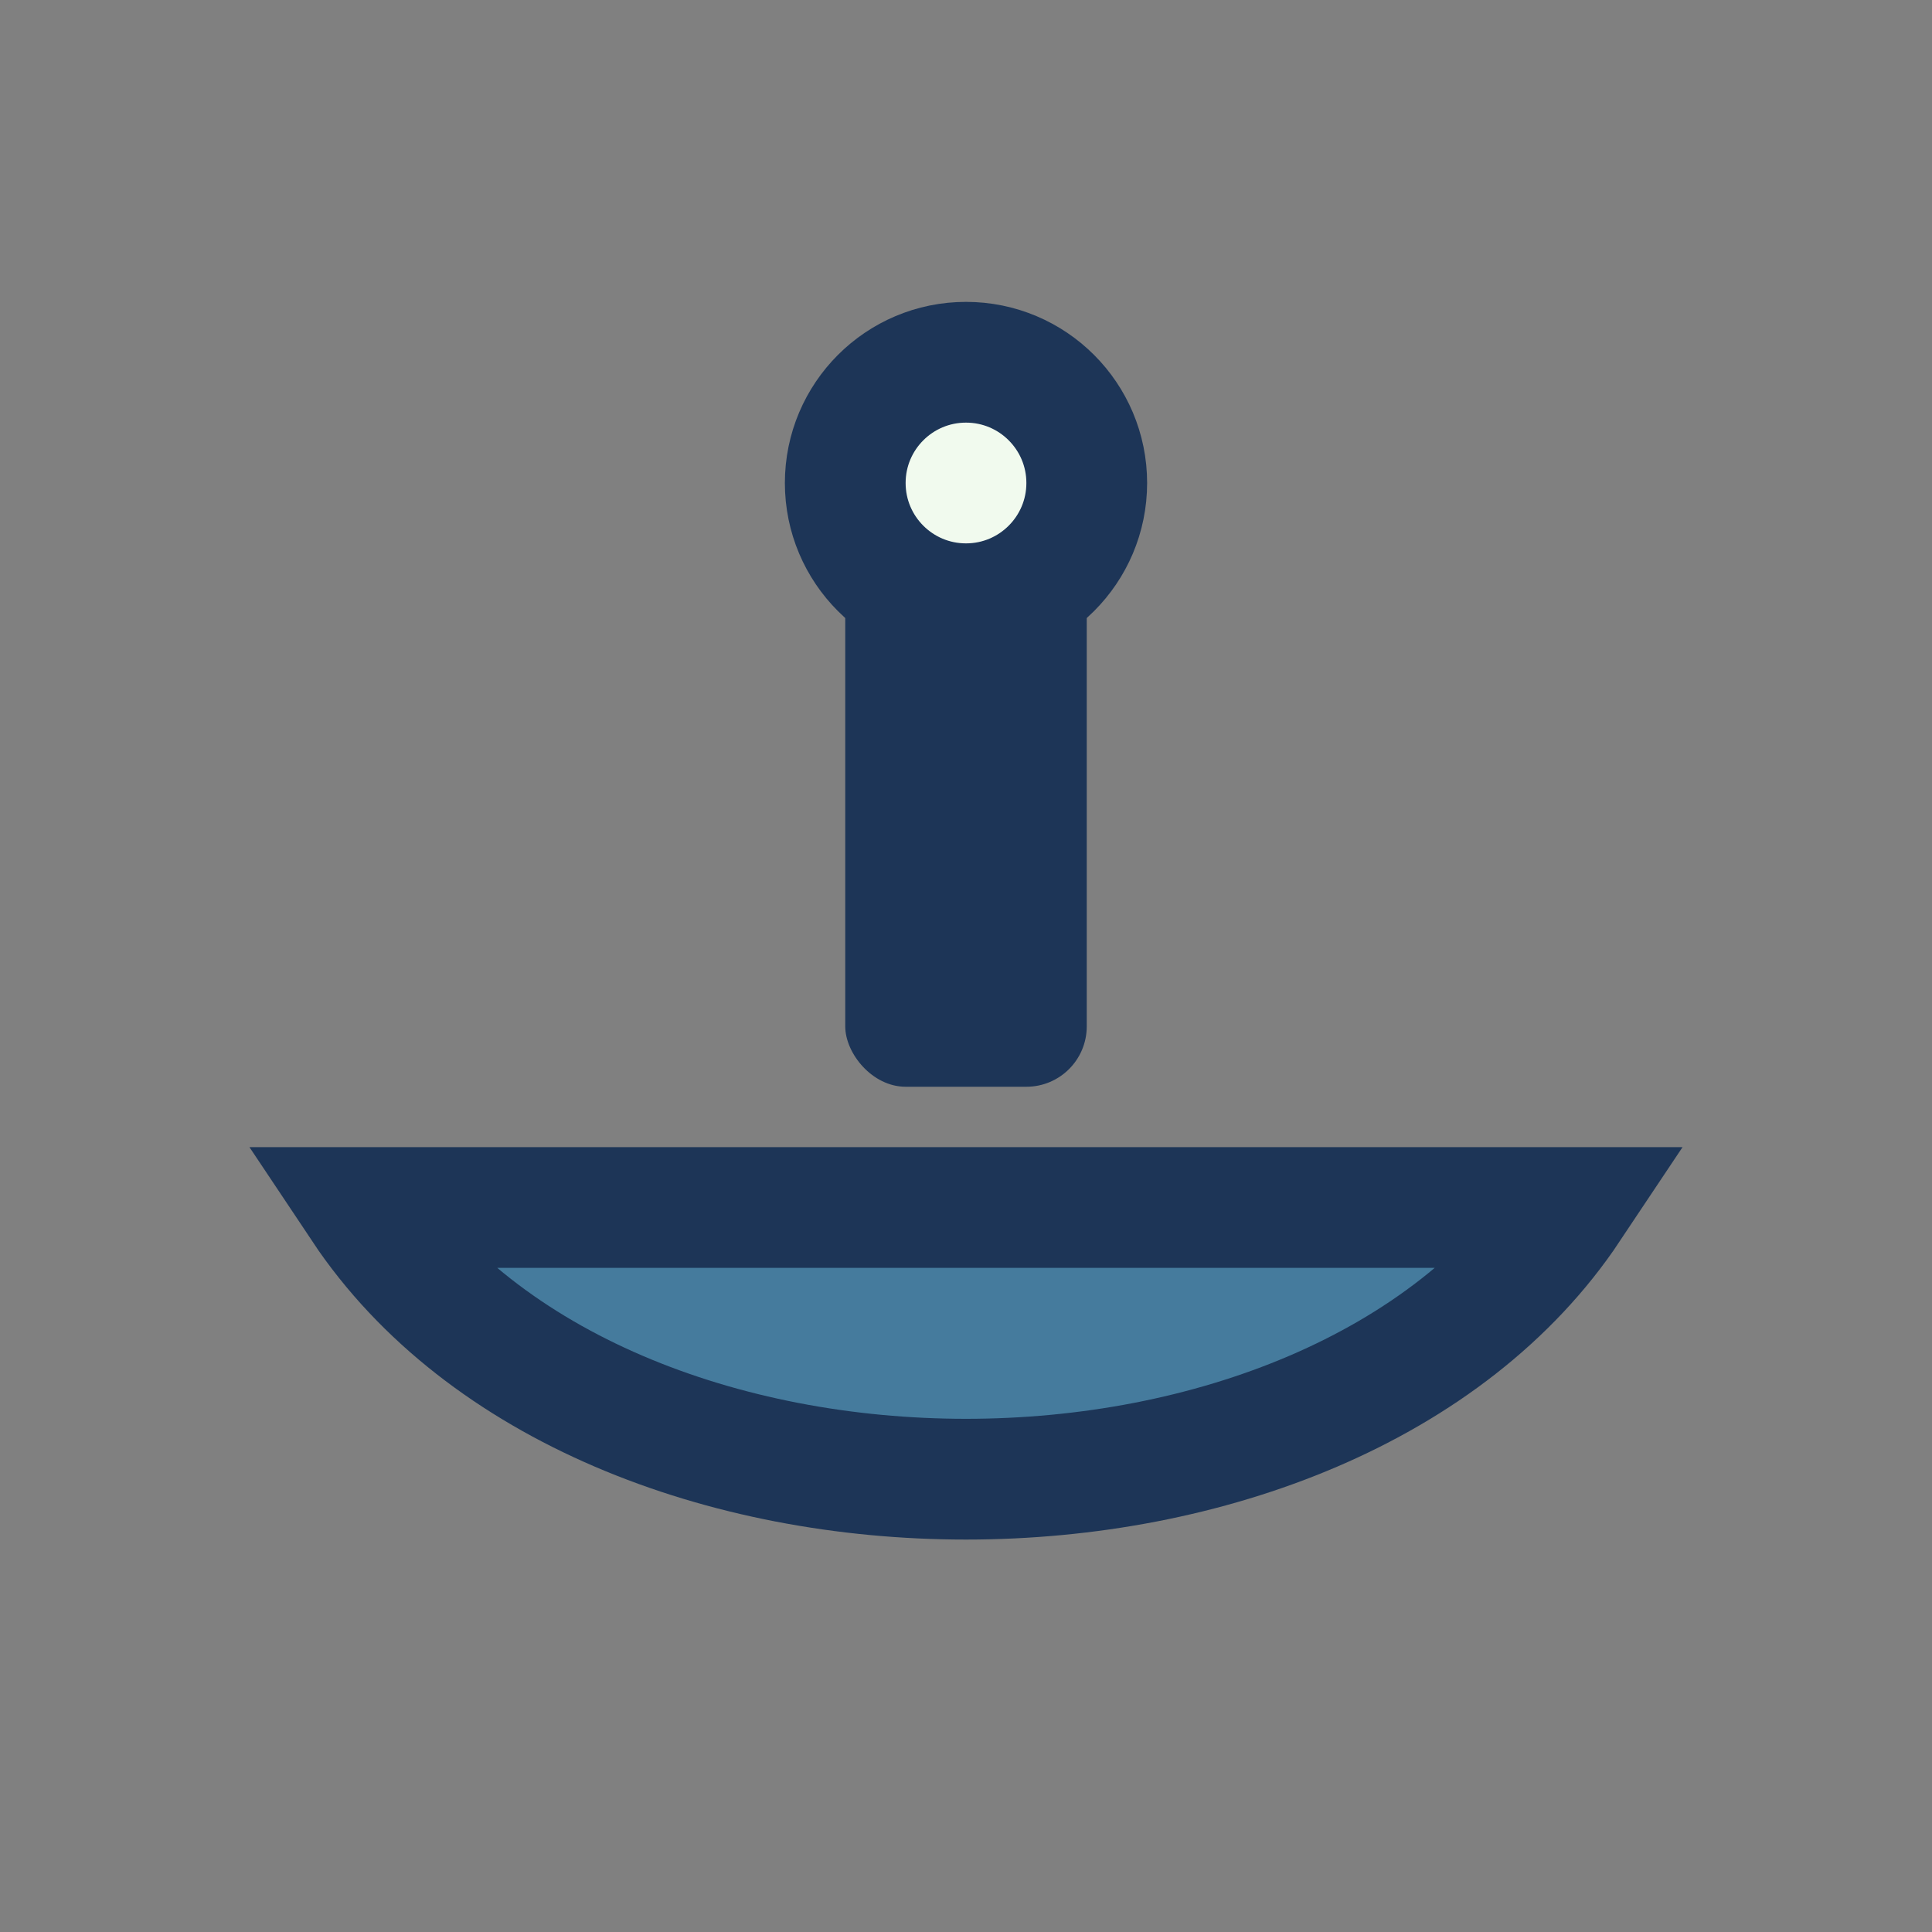<?xml version="1.0" encoding="UTF-8"?>
<svg xmlns="http://www.w3.org/2000/svg" width="32" height="32" viewBox="0 0 32 32"><rect x="0" y="0" width="32" height="32" fill="#808080" stroke="none"/><path d="M6 20c4 6 16 6 20 0H6z" fill="#457B9D" stroke="#1D3557" stroke-width="2"/><rect x="14" y="8" width="4" height="10" rx="1" fill="#1D3557"/><circle cx="16" cy="8" r="2" fill="#F1FAEE" stroke="#1D3557" stroke-width="2"/></svg>